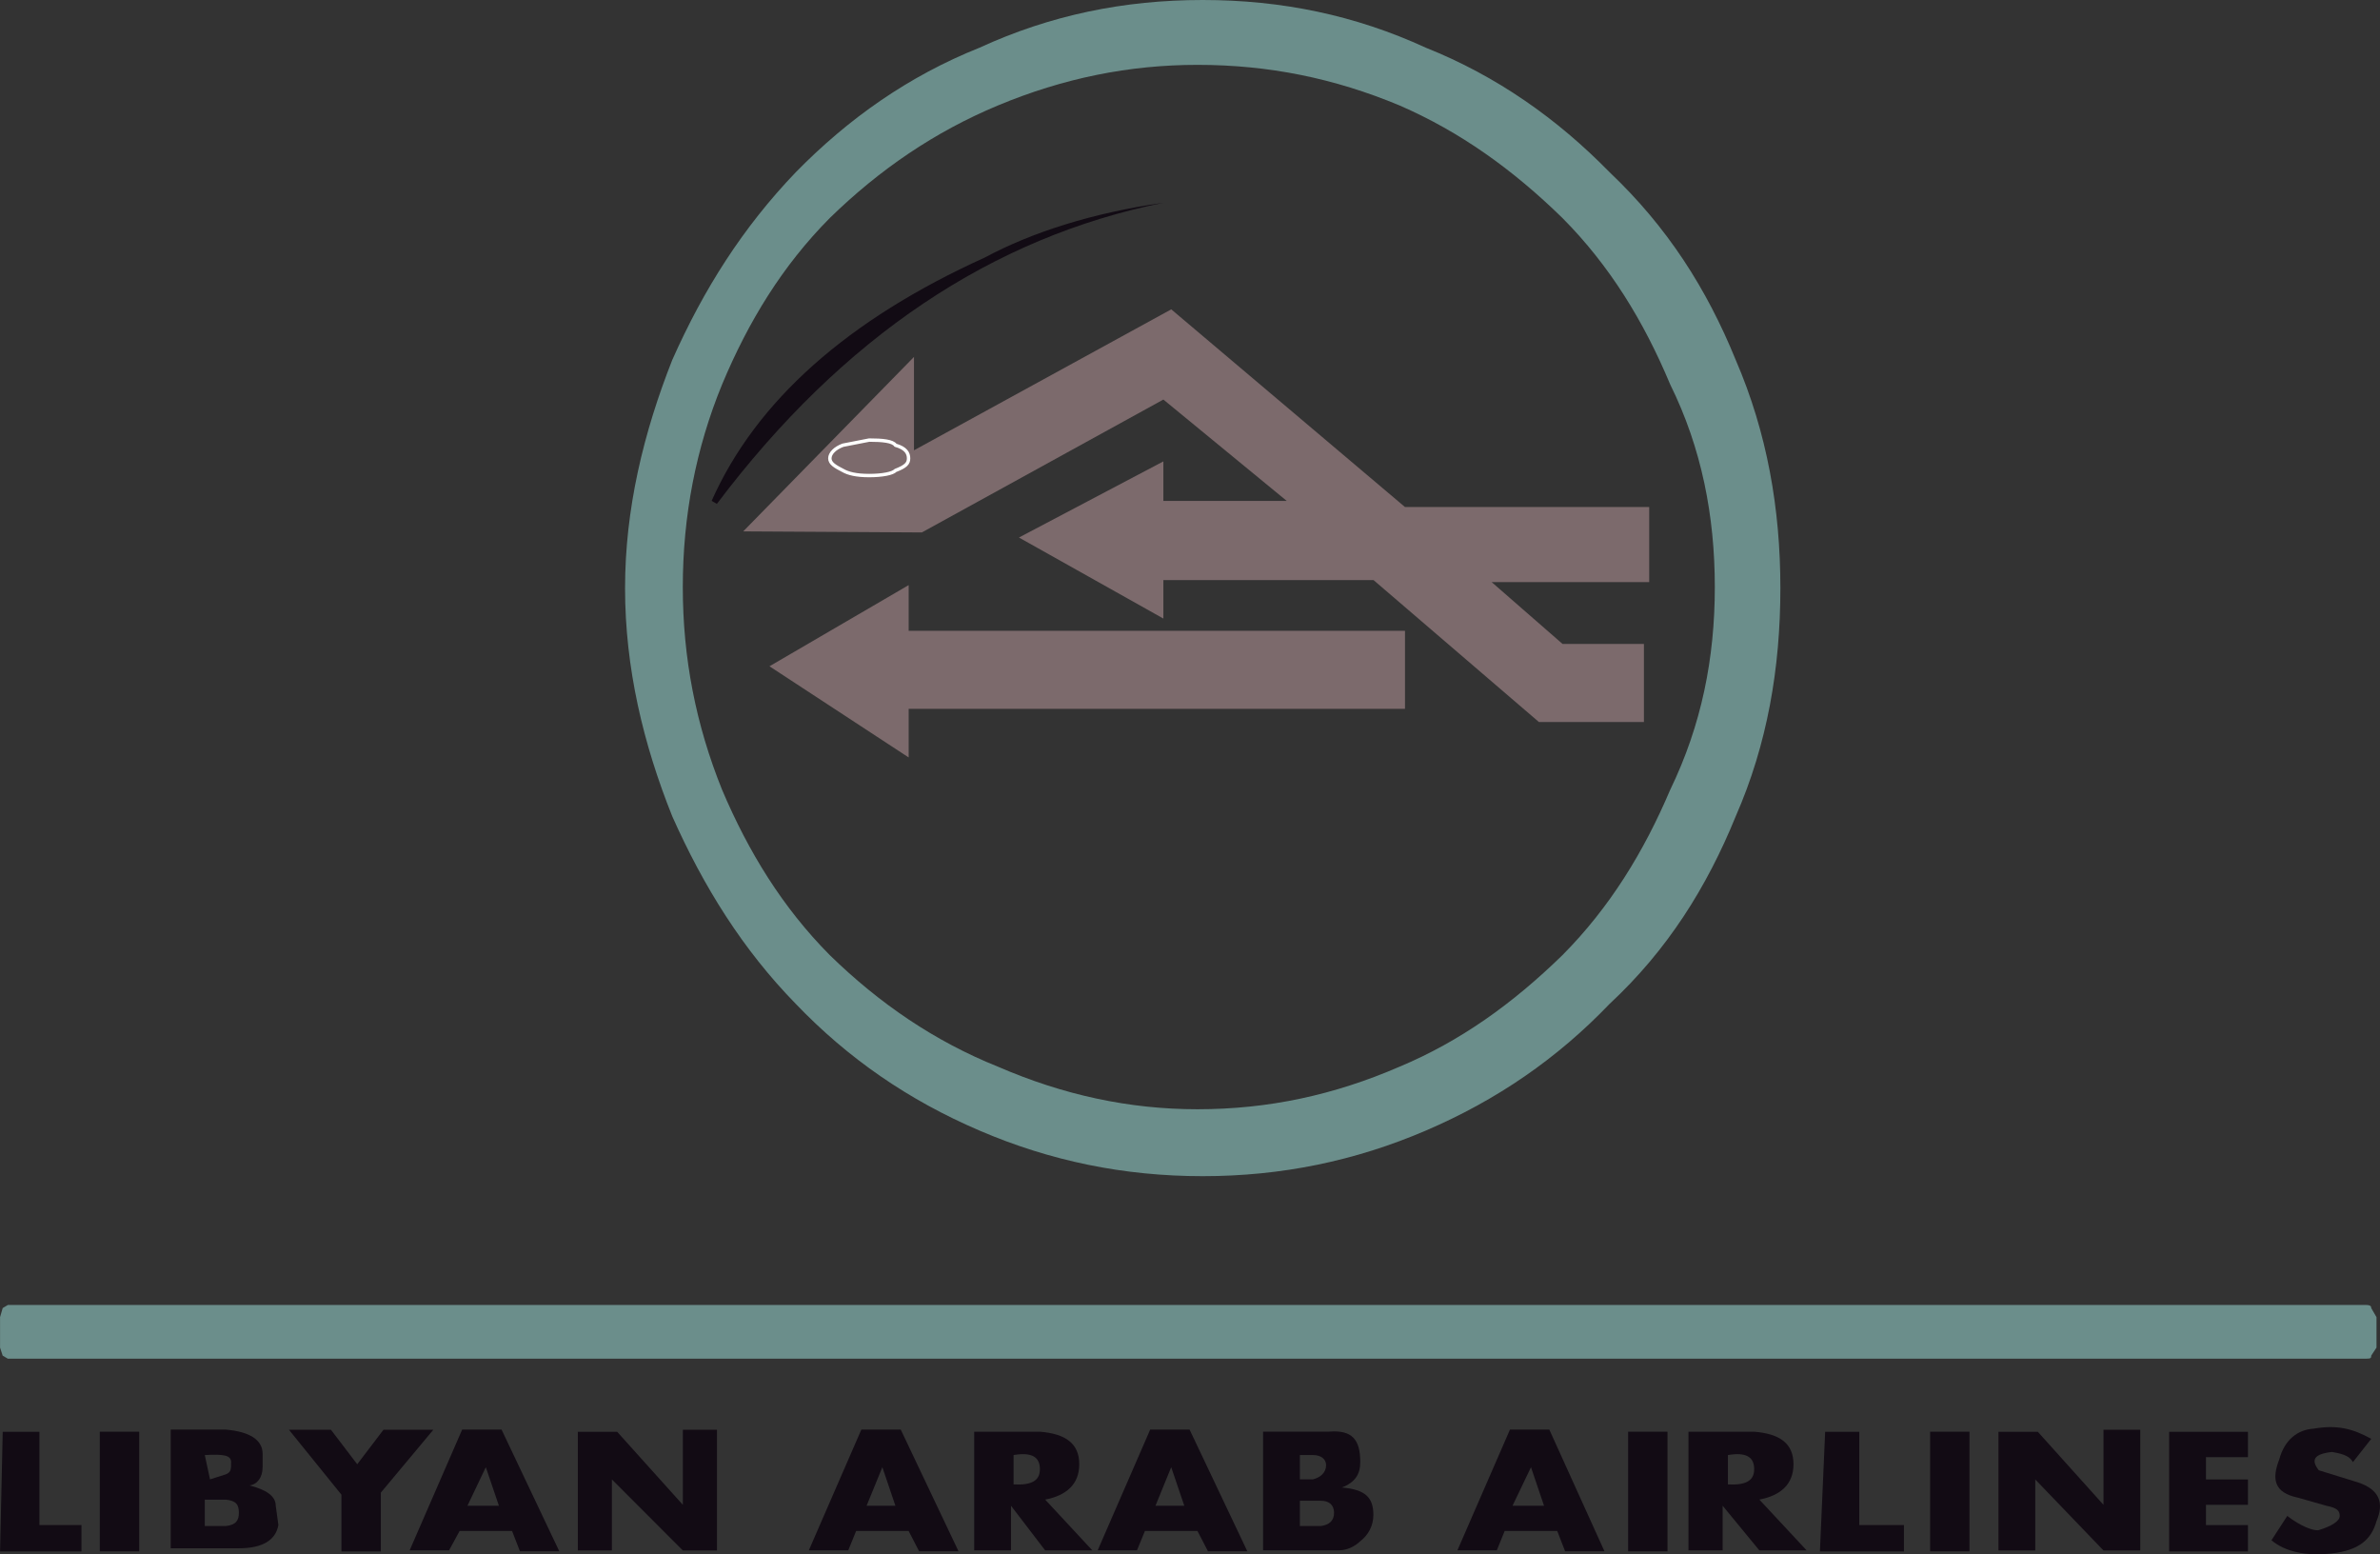 <?xml version="1.0" encoding="UTF-8" standalone="no"?>
<!-- Created with Inkscape (http://www.inkscape.org/) -->
<svg
   xmlns:dc="http://purl.org/dc/elements/1.1/"
   xmlns:cc="http://web.resource.org/cc/"
   xmlns:rdf="http://www.w3.org/1999/02/22-rdf-syntax-ns#"
   xmlns:svg="http://www.w3.org/2000/svg"
   xmlns="http://www.w3.org/2000/svg"
   xmlns:xlink="http://www.w3.org/1999/xlink"
   xmlns:sodipodi="http://sodipodi.sourceforge.net/DTD/sodipodi-0.dtd"
   xmlns:inkscape="http://www.inkscape.org/namespaces/inkscape"
   width="582"
   height="380"
   id="svg2"
   sodipodi:version="0.32"
   inkscape:version="0.45.1"
   version="1.0">
  <rect width="100%" height="100%" fill="#333333" stroke="none"/>
  <g
     inkscape:label="Layer 1"
     inkscape:groupmode="layer"
     id="layer1"
     transform="translate(-99.862,-305.641)">
    <path
       style="fill:#90cdf0"
       d="M -373.877,977.013 L -373.877,1005.36 L -373.877,977.013 z "
       id="path3" />
    <path
       style="fill:#6b8e8b;fill-rule:evenodd"
       id="path4343"
       d="M 294.437,347.777 C 307.277,334.655 322.054,324.232 339.378,317.308 C 356.725,309.338 374.694,305.641 393.966,305.641 C 413.227,305.641 431.208,309.338 448.543,317.308 C 465.878,324.232 480.655,334.655 493.496,347.777 C 507.615,361.169 517.251,376.286 524.317,393.657 C 532.016,411.497 535.232,430.088 535.232,449.431 C 535.232,468.996 532.028,487.611 524.317,505.205 C 517.251,522.552 507.615,537.915 493.496,551.049 C 480.655,564.453 465.867,574.617 448.543,582.046 C 431.196,589.488 413.215,593.196 393.966,593.196 C 374.682,593.196 356.713,589.488 339.378,582.046 C 322.042,574.617 307.277,564.453 294.437,551.049 C 281.597,537.915 271.961,522.54 264.249,505.205 C 257.195,487.611 252.712,468.996 252.712,449.431 C 252.712,430.088 257.207,411.497 264.249,393.657 C 271.961,376.274 281.597,361.157 294.437,347.777 M 343.885,331.427 C 328.474,337.859 314.988,347.037 302.782,358.939 C 291.221,370.582 282.876,384.22 276.456,399.595 C 270.036,415.206 266.832,431.825 266.832,449.172 C 266.832,466.531 270.036,482.881 276.456,498.773 C 282.876,513.89 291.221,527.517 302.782,539.16 C 314.988,551.061 328.474,560.239 343.885,566.424 C 359.941,573.373 375.985,576.835 392.687,576.835 C 410.022,576.835 426.078,573.373 442.123,566.424 C 456.9,560.239 469.752,551.049 481.935,539.16 C 493.507,527.517 501.841,513.89 508.272,498.773 C 515.972,482.881 519.199,466.531 519.199,449.172 C 519.199,431.825 515.984,415.206 508.272,399.595 C 501.841,384.22 493.507,370.582 481.935,358.939 C 469.752,347.037 456.9,337.859 442.123,331.427 C 426.078,324.737 410.022,321.498 392.687,321.498 C 375.985,321.498 359.941,324.737 343.885,331.427"
       clip-rule="evenodd"
       clip-path="none" />
    <polygon
       style="fill:#7c6a6c;fill-rule:evenodd"
       id="polygon4345"
       points="479.477,455.256 475.099,455.256 475.099,456.058 472.09,454.37 475.099,452.784 475.099,453.608 477.67,453.608 475.099,451.496 470.067,454.264 466.345,454.242 469.903,450.608 469.903,452.553 475.263,449.617 480.133,453.735 485.221,453.735 485.221,455.299 481.939,455.299 483.416,456.587 485.111,456.587 485.111,458.213 482.923,458.213 479.477,455.256 "
       clip-rule="evenodd"
       clip-path="none"
       transform="matrix(11.737,0,0,11.737,-5191.885,-4895.883)" />
    <polygon
       style="fill:#7c6a6c;fill-rule:evenodd"
       id="polygon4347"
       points="480.133,457.938 469.792,457.938 469.792,458.951 466.892,457.052 469.792,455.361 469.792,456.313 480.133,456.313 480.133,457.938 "
       clip-rule="evenodd"
       clip-path="none"
       transform="matrix(11.737,0,0,11.737,-5191.885,-4895.883)" />
    <path
       style="fill:none;stroke:#ffffff;stroke-width:0.833;stroke-linecap:round;stroke-linejoin:round;stroke-miterlimit:2.613"
       id="path4349"
       d="M 305.986,420.663 C 304.061,419.677 302.794,418.938 302.794,417.706 C 302.794,416.461 304.061,415.206 305.986,414.49 L 312.418,413.234 C 315.61,413.234 318.181,413.48 318.838,414.49 C 321.408,415.217 322.042,416.461 322.042,417.706 C 322.042,418.926 321.397,419.677 318.838,420.663 C 318.181,421.403 315.622,421.907 312.418,421.907 C 309.214,421.907 307.277,421.403 305.986,420.663"
       stroke-miterlimit="2.613"
       clip-path="none" />
    <path
       style="fill:#120b14;fill-rule:evenodd"
       id="path4351"
       d="M 384.33,355.218 C 342.594,363.645 305.986,387.941 275.165,428.832 L 273.885,428.093 C 284.813,403.539 307.289,383.727 340.669,368.61 C 352.241,362.413 367.006,357.695 384.33,355.218"
       clip-rule="evenodd"
       clip-path="none" />
    <path
       style="fill:#6b8e8b;fill-rule:evenodd"
       id="path4353"
       d="M 678.446,637.82 L 101.786,637.82 L 100.519,637.081 L 99.873,635.109 L 99.873,627.668 L 100.519,625.438 L 101.786,624.687 L 678.446,624.687 C 679.714,624.687 679.714,625.18 679.714,625.438 L 681.005,627.668 L 681.005,635.109 L 679.714,637.081 C 679.714,637.586 679.714,637.82 678.446,637.82"
       clip-rule="evenodd"
       clip-path="none" />
    <rect
       style="fill:#120b14;fill-rule:evenodd"
       id="rect4355"
       height="29.248"
       width="9.636"
       clip-rule="evenodd"
       clip-path="none"
       y="655.672"
       x="124.263" />
    <path
       style="fill:#120b14;fill-rule:evenodd"
       id="path4357"
       d="M 164.074,664.358 C 164.074,666.834 162.795,668.559 160.87,668.806 C 164.72,669.804 167.29,671.282 167.29,673.771 L 167.936,678.477 C 167.29,682.174 164.086,684.17 158.3,684.17 L 141.61,684.17 L 141.61,655.156 L 155.096,655.156 C 160.87,655.661 164.086,657.632 164.086,661.118 L 164.086,664.358 L 164.074,664.358 z M 156.375,663.102 C 156.375,661.388 154.45,661.13 149.943,661.388 L 151.223,667.327 L 155.084,666.095 C 156.375,665.59 156.375,664.839 156.375,663.102 M 149.943,678.724 L 155.084,678.724 C 157.654,678.477 158.276,677.245 158.276,675.519 C 158.276,673.524 157.643,672.55 155.084,672.28 L 149.943,672.28 L 149.943,678.724 z "
       clip-rule="evenodd"
       clip-path="none" />
    <polygon
       style="fill:#120b14;fill-rule:evenodd"
       id="polygon4359"
       points="456.88,472.955 457.755,472.955 458.303,473.674 458.85,472.955 459.889,472.955 458.795,474.265 458.795,475.491 457.974,475.491 457.974,474.308 456.88,472.955 "
       clip-rule="evenodd"
       clip-path="none"
       transform="matrix(11.737,0,0,11.737,-5191.885,-4895.883)" />
    <path
       style="fill:#120b14;fill-rule:evenodd"
       id="path4361"
       d="M 214.168,673.782 L 221.867,673.782 L 218.663,664.346 L 214.168,673.782 z M 212.243,679.956 L 209.673,684.674 L 200.036,684.674 L 212.877,655.156 L 222.513,655.156 L 236.632,684.909 L 227.008,684.909 L 225.083,679.944 L 212.243,679.944 L 212.243,679.956 z "
       clip-rule="evenodd"
       clip-path="none" />
    <polygon
       style="fill:#120b14;fill-rule:evenodd"
       id="polygon4363"
       points="465.798,475.47 465.798,472.955 465.087,472.955 465.087,474.519 463.719,472.998 462.899,472.998 462.899,475.47 463.609,475.47 463.609,473.99 465.087,475.47 465.798,475.47 "
       clip-rule="evenodd"
       clip-path="none"
       transform="matrix(11.737,0,0,11.737,-5191.885,-4895.883)" />
    <path
       style="fill:#120b14;fill-rule:evenodd"
       id="path4365"
       d="M 311.772,673.782 L 318.826,673.782 L 315.634,664.346 L 311.772,673.782 z M 309.214,679.956 L 307.289,684.674 L 297.653,684.674 L 310.493,655.156 L 320.129,655.156 L 334.26,684.909 L 324.624,684.909 L 322.054,679.944 L 309.214,679.944 L 309.214,679.956 z "
       clip-rule="evenodd"
       clip-path="none" />
    <path
       style="fill:#120b14;fill-rule:evenodd"
       id="path4367"
       d="M 382.417,673.782 L 389.471,673.782 L 386.267,664.346 L 382.417,673.782 z M 379.835,679.956 L 377.898,684.674 L 368.286,684.674 L 381.126,655.156 L 390.762,655.156 L 404.882,684.909 L 395.257,684.909 L 392.687,679.944 L 379.835,679.944 L 379.835,679.956 z "
       clip-rule="evenodd"
       clip-path="none" />
    <path
       style="fill:#120b14;fill-rule:evenodd"
       id="path4369"
       d="M 469.728,673.782 L 477.439,673.782 L 474.247,664.346 L 469.728,673.782 z M 467.803,679.956 L 465.89,684.674 L 456.254,684.674 L 469.106,655.156 L 478.73,655.156 L 492.216,684.909 L 482.592,684.909 L 480.667,679.944 L 467.803,679.944 L 467.803,679.956 z "
       clip-rule="evenodd"
       clip-path="none" />
    <rect
       style="fill:#120b14;fill-rule:evenodd"
       id="rect4371"
       height="29.248"
       width="9.624"
       clip-rule="evenodd"
       clip-path="none"
       y="655.672"
       x="498.002" />
    <rect
       style="fill:#120b14;fill-rule:evenodd"
       id="rect4373"
       height="29.248"
       width="9.624"
       clip-rule="evenodd"
       clip-path="none"
       y="655.672"
       x="571.851" />
    <path
       style="fill:#120b14;fill-rule:evenodd"
       id="path4375"
       d="M 355.445,672.268 L 366.983,684.686 L 355.445,684.686 L 347.089,673.771 L 347.089,684.686 L 338.087,684.686 L 338.087,655.672 L 354.143,655.672 C 360.563,656.177 363.779,658.653 363.779,663.606 C 363.79,668.571 360.575,671.282 355.445,672.268 M 354.154,664.839 C 354.154,661.869 352.23,660.625 347.723,661.376 L 347.723,668.559 C 352.23,668.794 354.154,667.585 354.154,664.839"
       clip-rule="evenodd"
       clip-path="none" />
    <path
       style="fill:#120b14;fill-rule:evenodd"
       id="path4377"
       d="M 432.499,663.102 C 432.499,666.083 431.219,668.067 428.003,669.311 C 433.778,669.804 435.703,671.787 435.703,676.001 C 435.703,678.712 434.435,680.954 432.499,682.444 C 431.219,683.677 429.294,684.663 427.358,684.663 L 408.731,684.663 L 408.731,655.661 L 424.787,655.661 C 430.574,655.168 432.499,657.644 432.499,663.102 M 420.938,661.376 L 417.733,661.376 L 417.733,667.315 L 420.938,667.315 C 422.863,666.834 424.142,665.59 424.142,663.853 C 424.154,662.362 422.863,661.376 420.938,661.376 M 417.733,678.724 L 422.874,678.724 C 424.799,678.477 426.09,677.503 426.09,675.519 C 426.09,673.524 424.799,672.55 422.874,672.55 L 417.733,672.55 L 417.733,678.724 z "
       clip-rule="evenodd"
       clip-path="none" />
    <path
       style="fill:#120b14;fill-rule:evenodd"
       id="path4379"
       d="M 530.091,672.268 L 541.652,684.686 L 530.091,684.686 L 521.113,673.771 L 521.113,684.686 L 512.756,684.686 L 512.756,655.672 L 528.812,655.672 C 535.232,656.177 538.436,658.653 538.436,663.606 C 538.448,668.571 535.244,671.282 530.091,672.268 M 528.824,664.839 C 528.824,661.869 526.899,660.625 522.404,661.376 L 522.404,668.559 C 526.899,668.794 528.824,667.585 528.824,664.839"
       clip-rule="evenodd"
       clip-path="none" />
    <polygon
       style="fill:#120b14;fill-rule:evenodd"
       id="polygon4381"
       points="450.917,472.998 451.682,472.998 451.682,474.94 452.558,474.94 452.558,475.49 450.862,475.49 450.917,472.998 "
       clip-rule="evenodd"
       clip-path="none"
       transform="matrix(11.737,0,0,11.737,-5191.885,-4895.883)" />
    <polygon
       style="fill:#120b14;fill-rule:evenodd"
       id="polygon4383"
       points="488.887,472.998 489.598,472.998 489.598,474.94 490.528,474.94 490.528,475.49 488.778,475.49 488.887,472.998 "
       clip-rule="evenodd"
       clip-path="none"
       transform="matrix(11.737,0,0,11.737,-5191.885,-4895.883)" />
    <polygon
       style="fill:#120b14;fill-rule:evenodd"
       id="polygon4385"
       points="495.452,475.47 495.452,472.955 494.686,472.955 494.686,474.519 493.318,472.998 492.498,472.998 492.498,475.47 493.264,475.47 493.264,473.99 494.686,475.47 495.452,475.47 "
       clip-rule="evenodd"
       clip-path="none"
       transform="matrix(11.737,0,0,11.737,-5191.885,-4895.883)" />
    <polygon
       style="fill:#120b14;fill-rule:evenodd"
       id="polygon4387"
       points="497.696,474.519 496.821,474.519 496.821,474.941 497.696,474.941 497.696,475.49 496.054,475.49 496.054,472.998 497.696,472.998 497.696,473.526 496.821,473.526 496.821,473.99 497.696,473.99 497.696,474.519 "
       clip-rule="evenodd"
       clip-path="none"
       transform="matrix(11.737,0,0,11.737,-5191.885,-4895.883)" />
    <path
       style="fill:#120b14;fill-rule:evenodd"
       id="path4389"
       d="M 679.726,657.409 C 675.219,654.933 671.369,653.923 665.594,654.933 C 661.745,655.168 658.529,657.644 657.25,662.374 C 655.325,667.327 655.97,670.555 661.745,671.787 L 668.81,673.794 C 671.381,674.287 672.015,675.015 672.015,676.259 C 672.015,677.503 670.101,678.747 666.874,679.733 C 665.594,679.98 662.379,678.747 659.186,676.259 L 655.325,682.21 C 658.529,684.933 663.67,686.177 670.101,685.425 C 676.522,684.686 679.726,682.21 681.017,677.491 C 682.93,673.031 681.662,669.804 676.522,668.078 L 666.886,665.097 C 664.961,662.609 665.606,661.13 670.101,660.625 C 673.306,661.13 674.585,661.869 675.231,663.114 L 679.726,657.409 z "
       clip-rule="evenodd"
       clip-path="none" />
    <path
       style="fill:#51678e;fill-rule:evenodd"
       id="path4519"
       clip-rule="evenodd"
       clip-path="url(#SVGID_38_)"
       d=""
       transform="translate(-373.877,211.659)" />
  </g>
</svg>
